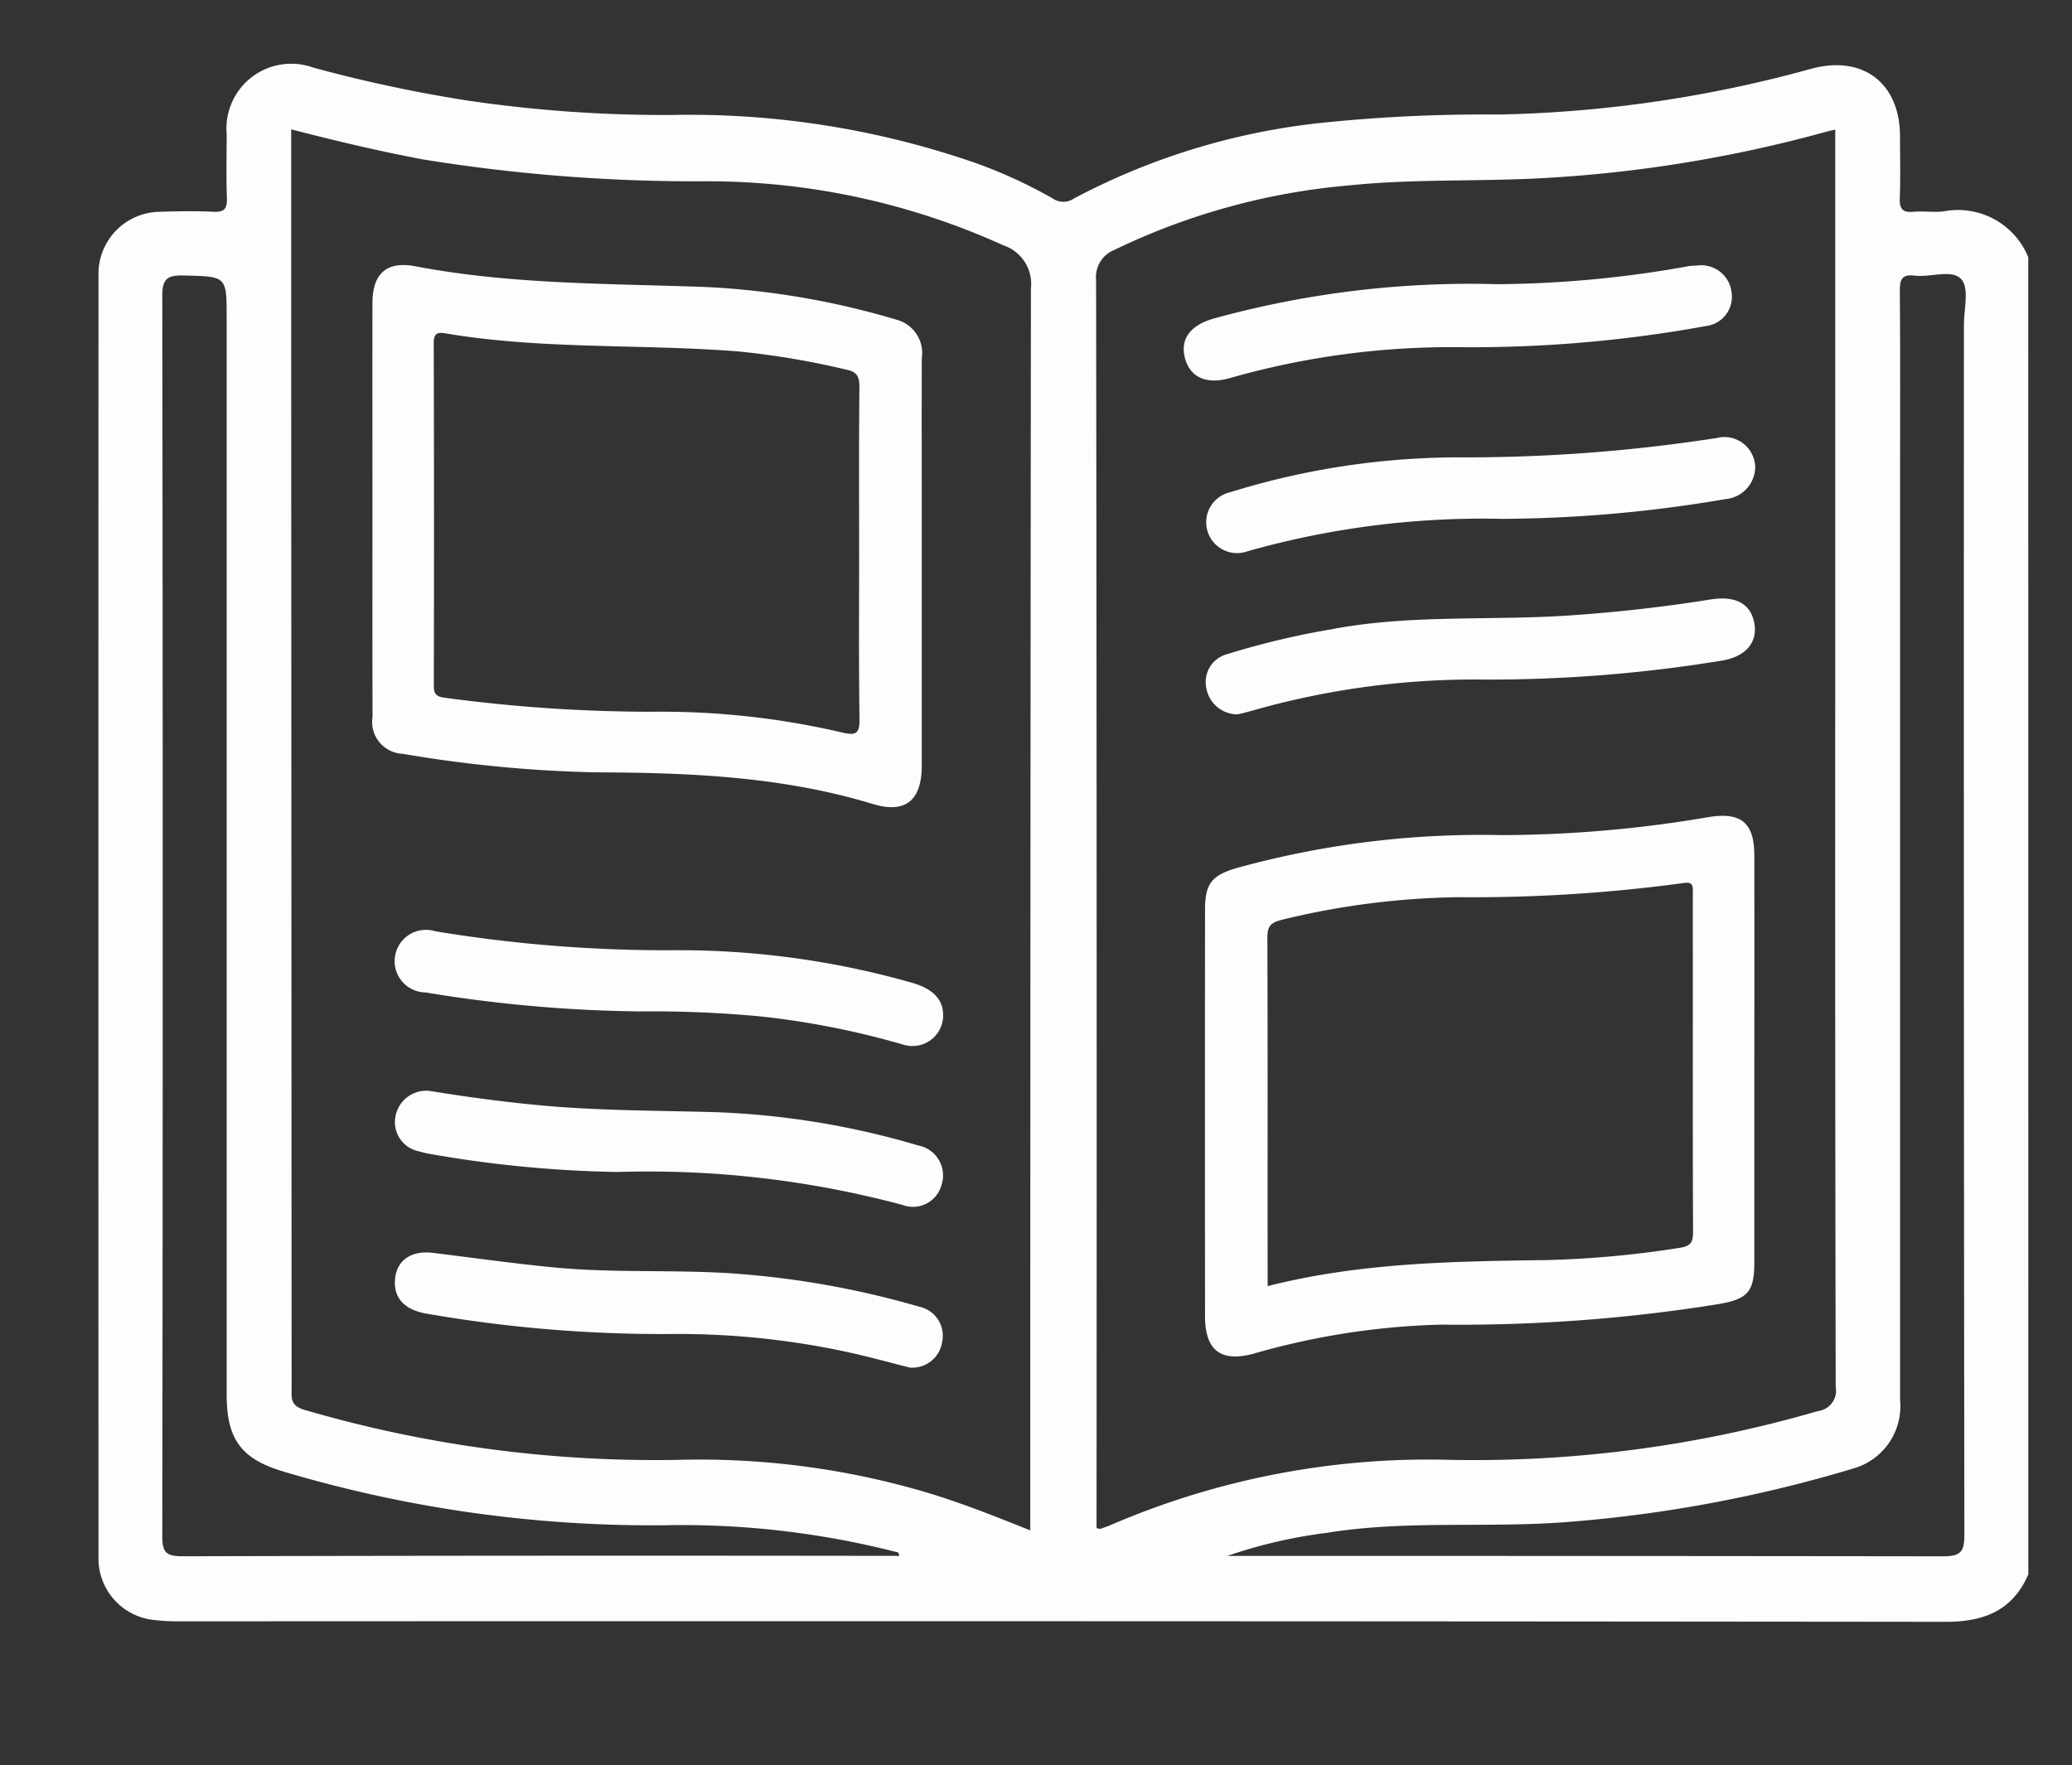 <svg xmlns="http://www.w3.org/2000/svg" width="114.266" height="97.37" viewBox="0 0 114.266 97.37">
  <rect x="0" y="0" width="114.266" height="97.37" fill="#333333" stroke="none"/>
  <g id="Grupo_1043" data-name="Grupo 1043" transform="translate(-39.816 -14.901)">
    <path id="Trazado_11630" data-name="Trazado 11630" d="M151.674,101.743c-.871,1.989-2.433,2.617-4.552,2.615q-48.691-.052-97.381-.027a10.933,10.933,0,0,1-1.45-.076,3.409,3.409,0,0,1-3.044-3.465q-.008-35.346,0-70.69a3.426,3.426,0,0,1,3.431-3.518c.969-.032,1.942-.048,2.909,0,.607.03.762-.183.742-.757-.041-1.172-.016-2.346-.012-3.519a3.573,3.573,0,0,1,4.772-3.677,78.694,78.694,0,0,0,8.485,1.814,74.471,74.471,0,0,0,11.272.8,48.082,48.082,0,0,1,16.789,2.655,26.922,26.922,0,0,1,4.214,1.936,1.037,1.037,0,0,0,1.2.011,37.552,37.552,0,0,1,14.059-4.21,86.716,86.716,0,0,1,9.333-.416,69.646,69.646,0,0,0,17.277-2.53c2.839-.762,4.873.8,4.879,3.725,0,1.139.031,2.279-.012,3.415-.021.577.139.809.743.754.55-.05,1.113.039,1.661-.02a4.182,4.182,0,0,1,4.68,2.525Zm-95.8-79.708v1.2q0,12.159.006,24.318.008,21.938.018,43.875c0,.533-.1,1,.693,1.235a68.9,68.9,0,0,0,20.868,2.756,44.054,44.054,0,0,1,13.2,1.728c2.01.584,3.948,1.355,5.974,2.168V97.973q0-33.579.036-67.158a2.248,2.248,0,0,0-1.529-2.386A39.475,39.475,0,0,0,78.777,24.9a93.937,93.937,0,0,1-15.6-1.2C60.744,23.246,58.337,22.672,55.872,22.035Zm85.154.013c-.232.055-.362.081-.49.117a73.87,73.87,0,0,1-15.6,2.559c-3.558.2-7.131.035-10.684.4a37.024,37.024,0,0,0-12.975,3.558,1.609,1.609,0,0,0-1.016,1.66q.048,33.936.025,67.873v.974c.132.03.17.053.2.043.192-.066.386-.129.573-.21a44.21,44.21,0,0,1,18.648-3.6,67.71,67.71,0,0,0,20.357-2.688,1.133,1.133,0,0,0,.985-1.336q-.041-19.813-.025-39.627C141.026,41.907,141.026,32.044,141.026,22.048ZM89.405,100.721c-.011-.232-.137-.207-.229-.231a47.652,47.652,0,0,0-12.727-1.458A71.1,71.1,0,0,1,55.5,96.085c-2.375-.694-3.185-1.782-3.185-4.267q0-29.694,0-59.388c0-2.314,0-2.272-2.356-2.334-.907-.023-1.2.169-1.193,1.148q.048,34.194,0,68.387c0,.921.228,1.114,1.127,1.111q19.272-.049,38.544-.022Zm18.1,0h1.022q19.226,0,38.453.023c.958,0,1.167-.25,1.166-1.176q-.041-33.379-.024-66.756c0-.858.3-2-.137-2.5-.508-.586-1.692-.1-2.571-.207-.725-.091-.831.226-.827.862.029,3.484.014,6.968.014,10.453q0,25.357,0,50.714a3.566,3.566,0,0,1-2.5,3.743,74.6,74.6,0,0,1-15.935,2.982c-4.385.336-8.8-.121-13.167.59A27.151,27.151,0,0,0,107.506,100.721Z" transform="translate(0 0)" fill="#fdfdfd"/>
    <path id="Trazado_11631" data-name="Trazado 11631" d="M60.356,42.923c0-3.773-.008-7.546,0-11.319.005-1.608.782-2.318,2.363-2.016,5.311,1.016,10.694.945,16.061,1.146a44.056,44.056,0,0,1,10.505,1.81,1.9,1.9,0,0,1,1.365,2.122c-.01,3.248,0,6.5,0,9.744q0,6.348,0,12.7c0,1.953-.9,2.688-2.719,2.133-4.983-1.515-10.106-1.724-15.257-1.74a72.03,72.03,0,0,1-10.649-1.023,1.759,1.759,0,0,1-1.664-2.038C60.349,50.6,60.356,46.762,60.356,42.923Zm26.839,2.66c0-3.116-.016-6.233.015-9.349,0-.55-.126-.813-.681-.934a44.493,44.493,0,0,0-5.99-1.014c-5.386-.426-10.819-.091-16.176-1-.434-.074-.63.014-.628.539q.029,9.448.005,18.9c0,.447.124.6.594.662A86.031,86.031,0,0,0,75.8,54.16a43.883,43.883,0,0,1,10.516,1.158c.775.184.908-.04.9-.779C87.17,51.555,87.195,48.569,87.195,45.583Z" fill="#fdfdfd"/>
    <path id="Trazado_11632" data-name="Trazado 11632" d="M88.779,86.87c-1-.251-2.124-.563-3.266-.818a44.009,44.009,0,0,0-9.732-1.034A75.565,75.565,0,0,1,62.1,83.89c-1.229-.222-1.824-.9-1.7-1.964.117-.976.882-1.531,2.095-1.382,2.27.28,4.532.6,6.813.816,3.367.312,6.746.081,10.113.348a49.027,49.027,0,0,1,9.9,1.81,1.634,1.634,0,0,1,1.241,1.945A1.662,1.662,0,0,1,88.779,86.87Z" transform="translate(1.209 3.464)" fill="#fdfdfd"/>
    <path id="Trazado_11633" data-name="Trazado 11633" d="M90.619,68.4A1.69,1.69,0,0,1,88.437,70a45.74,45.74,0,0,0-7.962-1.569,65.041,65.041,0,0,0-6.576-.268,76.873,76.873,0,0,1-11.82-1.046,1.727,1.727,0,1,1,.534-3.375,77.876,77.876,0,0,0,13.1,1.046,46.878,46.878,0,0,1,13.165,1.788C90.062,66.908,90.633,67.51,90.619,68.4Z" transform="translate(1.209 2.526)" fill="#fdfdfd"/>
    <path id="Trazado_11634" data-name="Trazado 11634" d="M62.31,72.081c2.026.331,4.162.62,6.313.813,3.17.285,6.348.268,9.524.361a44.914,44.914,0,0,1,11.086,1.831,1.682,1.682,0,0,1,1.3,2.171,1.633,1.633,0,0,1-2.172,1.107,54.321,54.321,0,0,0-15.721-1.812,65.669,65.669,0,0,1-10.346-1,5.656,5.656,0,0,1-.572-.136,1.646,1.646,0,0,1-1.313-1.892A1.727,1.727,0,0,1,62.31,72.081Z" transform="translate(1.209 2.994)" fill="#fdfdfd"/>
    <path id="Trazado_11635" data-name="Trazado 11635" d="M130.928,70.28q0,5.562,0,11.122c0,1.615-.338,2.027-1.892,2.31a89.867,89.867,0,0,1-15.369,1.145,40.928,40.928,0,0,0-10.342,1.6c-1.811.49-2.688-.169-2.689-2.062q-.011-11.22,0-22.44c0-1.44.394-1.891,1.776-2.291a50.59,50.59,0,0,1,14.555-1.808,68.538,68.538,0,0,0,11.442-.994c1.774-.287,2.515.3,2.519,2.1Q130.937,64.622,130.928,70.28ZM104.089,82.734c5.1-1.3,10.232-1.366,15.374-1.437a55.5,55.5,0,0,0,7.333-.673c.649-.1.755-.323.753-.9-.021-4.724-.012-9.447-.012-14.171,0-1.509-.006-3.018,0-4.527,0-.365.013-.607-.512-.526a86.528,86.528,0,0,1-12.348.781,43.059,43.059,0,0,0-9.813,1.249c-.679.166-.794.423-.791,1.035.021,5.183.012,10.366.012,15.549Z" transform="translate(5.635 3.108)" fill="#fdfdfd"/>
    <path id="Trazado_11636" data-name="Trazado 11636" d="M130.977,39.571a1.793,1.793,0,0,1-1.645,1.772,74.473,74.473,0,0,1-12.314,1.089,47.609,47.609,0,0,0-14.057,1.794,1.7,1.7,0,1,1-.94-3.262,42.618,42.618,0,0,1,12.557-1.924,90.324,90.324,0,0,0,14.286-1.069A1.7,1.7,0,0,1,130.977,39.571Z" transform="translate(5.635 1.088)" fill="#fdfdfd"/>
    <path id="Trazado_11637" data-name="Trazado 11637" d="M128.984,29.547a1.68,1.68,0,0,1,1.893,1.435,1.629,1.629,0,0,1-1.416,1.905,72.091,72.091,0,0,1-13.573,1.165,44.448,44.448,0,0,0-12.678,1.705c-1.274.365-2.173-.04-2.461-1.064-.295-1.052.242-1.812,1.5-2.2a53.163,53.163,0,0,1,15.707-1.917,61.122,61.122,0,0,0,10.541-.991A4,4,0,0,1,128.984,29.547Z" transform="translate(4.425)" fill="#fdfdfd"/>
    <path id="Trazado_11638" data-name="Trazado 11638" d="M102.438,52.746a1.747,1.747,0,0,1-1.728-1.435,1.593,1.593,0,0,1,1.164-1.892,44.264,44.264,0,0,1,5.707-1.361c4.313-.83,8.693-.476,13.037-.761q3.975-.261,7.9-.889c1.352-.214,2.211.215,2.41,1.31.195,1.07-.49,1.862-1.828,2.069a79.279,79.279,0,0,1-13.01,1.04,44.742,44.742,0,0,0-12.981,1.751C102.858,52.65,102.6,52.705,102.438,52.746Z" transform="translate(5.635 1.558)" fill="#fdfdfd"/>
    <g id="Grupo_1042" data-name="Grupo 1042" transform="translate(39.816 14.901)">
      <rect id="Rectángulo_17349" data-name="Rectángulo 17349" width="114.266" height="97.37" fill="none"/>
      <path id="Trazado_11639" data-name="Trazado 11639" d="M102.594,53.311a1.9,1.9,0,0,1-1.881-1.562,1.733,1.733,0,0,1,1.267-2.059,48.176,48.176,0,0,1,6.211-1.481c4.694-.9,9.461-.518,14.189-.828q4.326-.284,8.6-.968c1.471-.233,2.406.234,2.623,1.426.212,1.165-.533,2.027-1.99,2.252a86.287,86.287,0,0,1-14.16,1.132,48.7,48.7,0,0,0-14.128,1.906C103.051,53.206,102.774,53.266,102.594,53.311Z" transform="translate(-38.404 -10.426)" fill="none"/>
      <path id="Trazado_11640" data-name="Trazado 11640" d="M131.487,29.547a1.829,1.829,0,0,1,2.06,1.562,1.773,1.773,0,0,1-1.541,2.073,78.463,78.463,0,0,1-14.773,1.268,48.376,48.376,0,0,0-13.8,1.856c-1.387.4-2.365-.044-2.679-1.158-.321-1.145.263-1.972,1.633-2.394,5.575-1.72,11.312-2.072,17.1-2.086a66.524,66.524,0,0,0,11.473-1.079A4.355,4.355,0,0,1,131.487,29.547Z" transform="translate(-38.404 -11.911)" fill="none"/>
      <path id="Trazado_11641" data-name="Trazado 11641" d="M133.656,39.715a1.951,1.951,0,0,1-1.79,1.929,81.055,81.055,0,0,1-13.4,1.185,51.817,51.817,0,0,0-15.3,1.953,1.852,1.852,0,1,1-1.023-3.55,46.385,46.385,0,0,1,13.667-2.094,98.308,98.308,0,0,0,15.549-1.163A1.846,1.846,0,0,1,133.656,39.715Z" transform="translate(-38.404 -11.169)" fill="none"/>
      <path id="Trazado_11642" data-name="Trazado 11642" d="M133.606,71.472q0,6.054,0,12.105c0,1.758-.368,2.206-2.059,2.514a97.81,97.81,0,0,1-16.727,1.246,44.545,44.545,0,0,0-11.256,1.747c-1.971.533-2.926-.184-2.927-2.244q-.011-12.212,0-24.423c0-1.567.429-2.058,1.933-2.493a55.062,55.062,0,0,1,15.841-1.968,74.6,74.6,0,0,0,12.453-1.082c1.931-.312,2.737.322,2.742,2.28Q133.615,65.313,133.606,71.472ZM104.395,85.026c5.551-1.419,11.136-1.487,16.733-1.564a60.41,60.41,0,0,0,7.981-.732c.706-.1.822-.352.82-.982-.023-5.142-.013-10.282-.013-15.424,0-1.642-.007-3.285,0-4.927,0-.4.014-.661-.557-.572a94.177,94.177,0,0,1-13.439.85,46.864,46.864,0,0,0-10.68,1.359c-.739.181-.864.46-.861,1.126.023,5.641.013,11.282.013,16.923Z" transform="translate(-38.408 -9.503)" fill="none"/>
      <path id="Trazado_11643" data-name="Trazado 11643" d="M62.48,72.081c2.205.36,4.53.675,6.871.885,3.45.31,6.909.292,10.366.393a48.883,48.883,0,0,1,12.066,1.993,1.831,1.831,0,0,1,1.413,2.363,1.777,1.777,0,0,1-2.364,1.2A59.123,59.123,0,0,0,73.72,76.947a71.473,71.473,0,0,1-11.26-1.083,6.155,6.155,0,0,1-.623-.148,1.792,1.792,0,0,1-1.429-2.059A1.88,1.88,0,0,1,62.48,72.081Z" transform="translate(-41.964 -8.152)" fill="none"/>
      <path id="Trazado_11644" data-name="Trazado 11644" d="M93.292,68.812a1.839,1.839,0,0,1-2.375,1.747,49.783,49.783,0,0,0-8.666-1.708,70.791,70.791,0,0,0-7.157-.292,83.667,83.667,0,0,1-12.865-1.138,1.879,1.879,0,1,1,.581-3.673,84.759,84.759,0,0,0,14.257,1.138A51.021,51.021,0,0,1,91.4,66.833C92.685,67.191,93.307,67.846,93.292,68.812Z" transform="translate(-41.965 -8.892)" fill="none"/>
      <path id="Trazado_11645" data-name="Trazado 11645" d="M91.288,87.431c-1.083-.273-2.312-.613-3.555-.89a47.9,47.9,0,0,0-10.592-1.125,82.243,82.243,0,0,1-14.887-1.228c-1.338-.242-1.985-.977-1.846-2.138.127-1.062.96-1.666,2.28-1.5,2.471.3,4.933.657,7.415.888,3.665.34,7.342.088,11.007.379a53.36,53.36,0,0,1,10.774,1.97A1.778,1.778,0,0,1,93.235,85.9,1.809,1.809,0,0,1,91.288,87.431Z" transform="translate(-41.965 -7.406)" fill="none"/>
      <path id="Trazado_11646" data-name="Trazado 11646" d="M60.356,44.108c0-4.106-.009-8.213,0-12.319.005-1.75.851-2.523,2.572-2.194,5.78,1.106,11.639,1.029,17.481,1.247a47.95,47.95,0,0,1,11.434,1.97,2.072,2.072,0,0,1,1.486,2.31c-.011,3.535,0,7.07,0,10.605q0,6.909,0,13.819c0,2.126-.974,2.926-2.959,2.322-5.423-1.649-11-1.876-16.606-1.894a78.4,78.4,0,0,1-11.59-1.113,1.915,1.915,0,0,1-1.811-2.218C60.349,52.463,60.356,48.286,60.356,44.108ZM89.567,47c0-3.391-.017-6.784.016-10.175.005-.6-.137-.885-.741-1.017a48.426,48.426,0,0,0-6.519-1.1c-5.862-.464-11.775-.1-17.606-1.087-.472-.081-.686.015-.684.587q.031,10.284.005,20.567c0,.487.135.656.646.721a93.635,93.635,0,0,0,12.478.844A47.762,47.762,0,0,1,88.61,57.6c.843.2.988-.044.976-.848C89.54,53.5,89.567,50.253,89.567,47Z" transform="translate(-41.968 -11.914)" fill="none"/>
      <path id="Trazado_11647" data-name="Trazado 11647" d="M154.948,104.666c-.9,2.059-2.508,2.709-4.692,2.707q-50.189-.054-100.377-.028a11.222,11.222,0,0,1-1.494-.078,3.523,3.523,0,0,1-3.138-3.586q-.008-36.586,0-73.171a3.539,3.539,0,0,1,3.536-3.642c1-.033,2-.05,3,0,.626.032.786-.189.765-.784-.042-1.214-.016-2.428-.012-3.643a3.687,3.687,0,0,1,4.918-3.806A80.82,80.82,0,0,0,66.2,20.511a76.447,76.447,0,0,0,11.619.826,49.372,49.372,0,0,1,17.305,2.748,27.7,27.7,0,0,1,4.344,2,1.066,1.066,0,0,0,1.241.011A38.588,38.588,0,0,1,115.2,21.742a89.012,89.012,0,0,1,9.62-.431,71.509,71.509,0,0,0,17.808-2.619c2.927-.789,5.023.827,5.029,3.856,0,1.179.032,2.359-.012,3.535-.022.6.144.837.766.78.567-.052,1.147.04,1.712-.021a4.308,4.308,0,0,1,4.824,2.613ZM56.2,22.161v1.245q0,12.586.007,25.171.008,22.708.019,45.415c0,.552-.108,1.037.714,1.279a70.74,70.74,0,0,0,21.51,2.853,45.231,45.231,0,0,1,13.6,1.788c2.072.6,4.069,1.4,6.158,2.244v-1.392q0-34.758.037-69.515a2.327,2.327,0,0,0-1.576-2.47,40.545,40.545,0,0,0-16.861-3.654A96.43,96.43,0,0,1,63.73,23.887C61.221,23.415,58.74,22.82,56.2,22.161Zm87.774.013c-.239.057-.373.084-.505.121a75.851,75.851,0,0,1-16.077,2.649c-3.668.2-7.35.036-11.012.417A38.04,38.04,0,0,0,103,29.044a1.666,1.666,0,0,0-1.047,1.719q.049,35.127.026,70.255v1.008c.136.032.175.054.2.045.2-.069.4-.134.591-.218A45.4,45.4,0,0,1,122,98.121a69.52,69.52,0,0,0,20.983-2.782A1.172,1.172,0,0,0,144,93.956q-.042-20.508-.026-41.018C143.973,42.73,143.973,32.521,143.973,22.174ZM90.764,103.608c-.011-.241-.141-.214-.236-.239a48.922,48.922,0,0,0-13.118-1.51,73,73,0,0,1-21.591-3.05c-2.448-.718-3.283-1.845-3.283-4.417q0-30.737,0-61.472c0-2.4,0-2.352-2.428-2.416-.935-.024-1.232.175-1.23,1.189q.049,35.394,0,70.788c0,.953.235,1.153,1.161,1.15q19.865-.051,39.729-.023Zm18.658,0h1.054q19.818,0,39.636.024c.987,0,1.2-.259,1.2-1.217q-.042-34.55-.025-69.1c0-.888.306-2.069-.141-2.585-.524-.606-1.744-.1-2.65-.214-.748-.095-.857.234-.852.892.029,3.606.014,7.213.014,10.82q0,26.247,0,52.494a3.691,3.691,0,0,1-2.579,3.875,76.605,76.605,0,0,1-16.425,3.087c-4.52.348-9.072-.125-13.572.611A27.887,27.887,0,0,0,109.422,103.608Z" transform="translate(-43.303 -12.891)" fill="none"/>
    </g>
  </g>
</svg>
